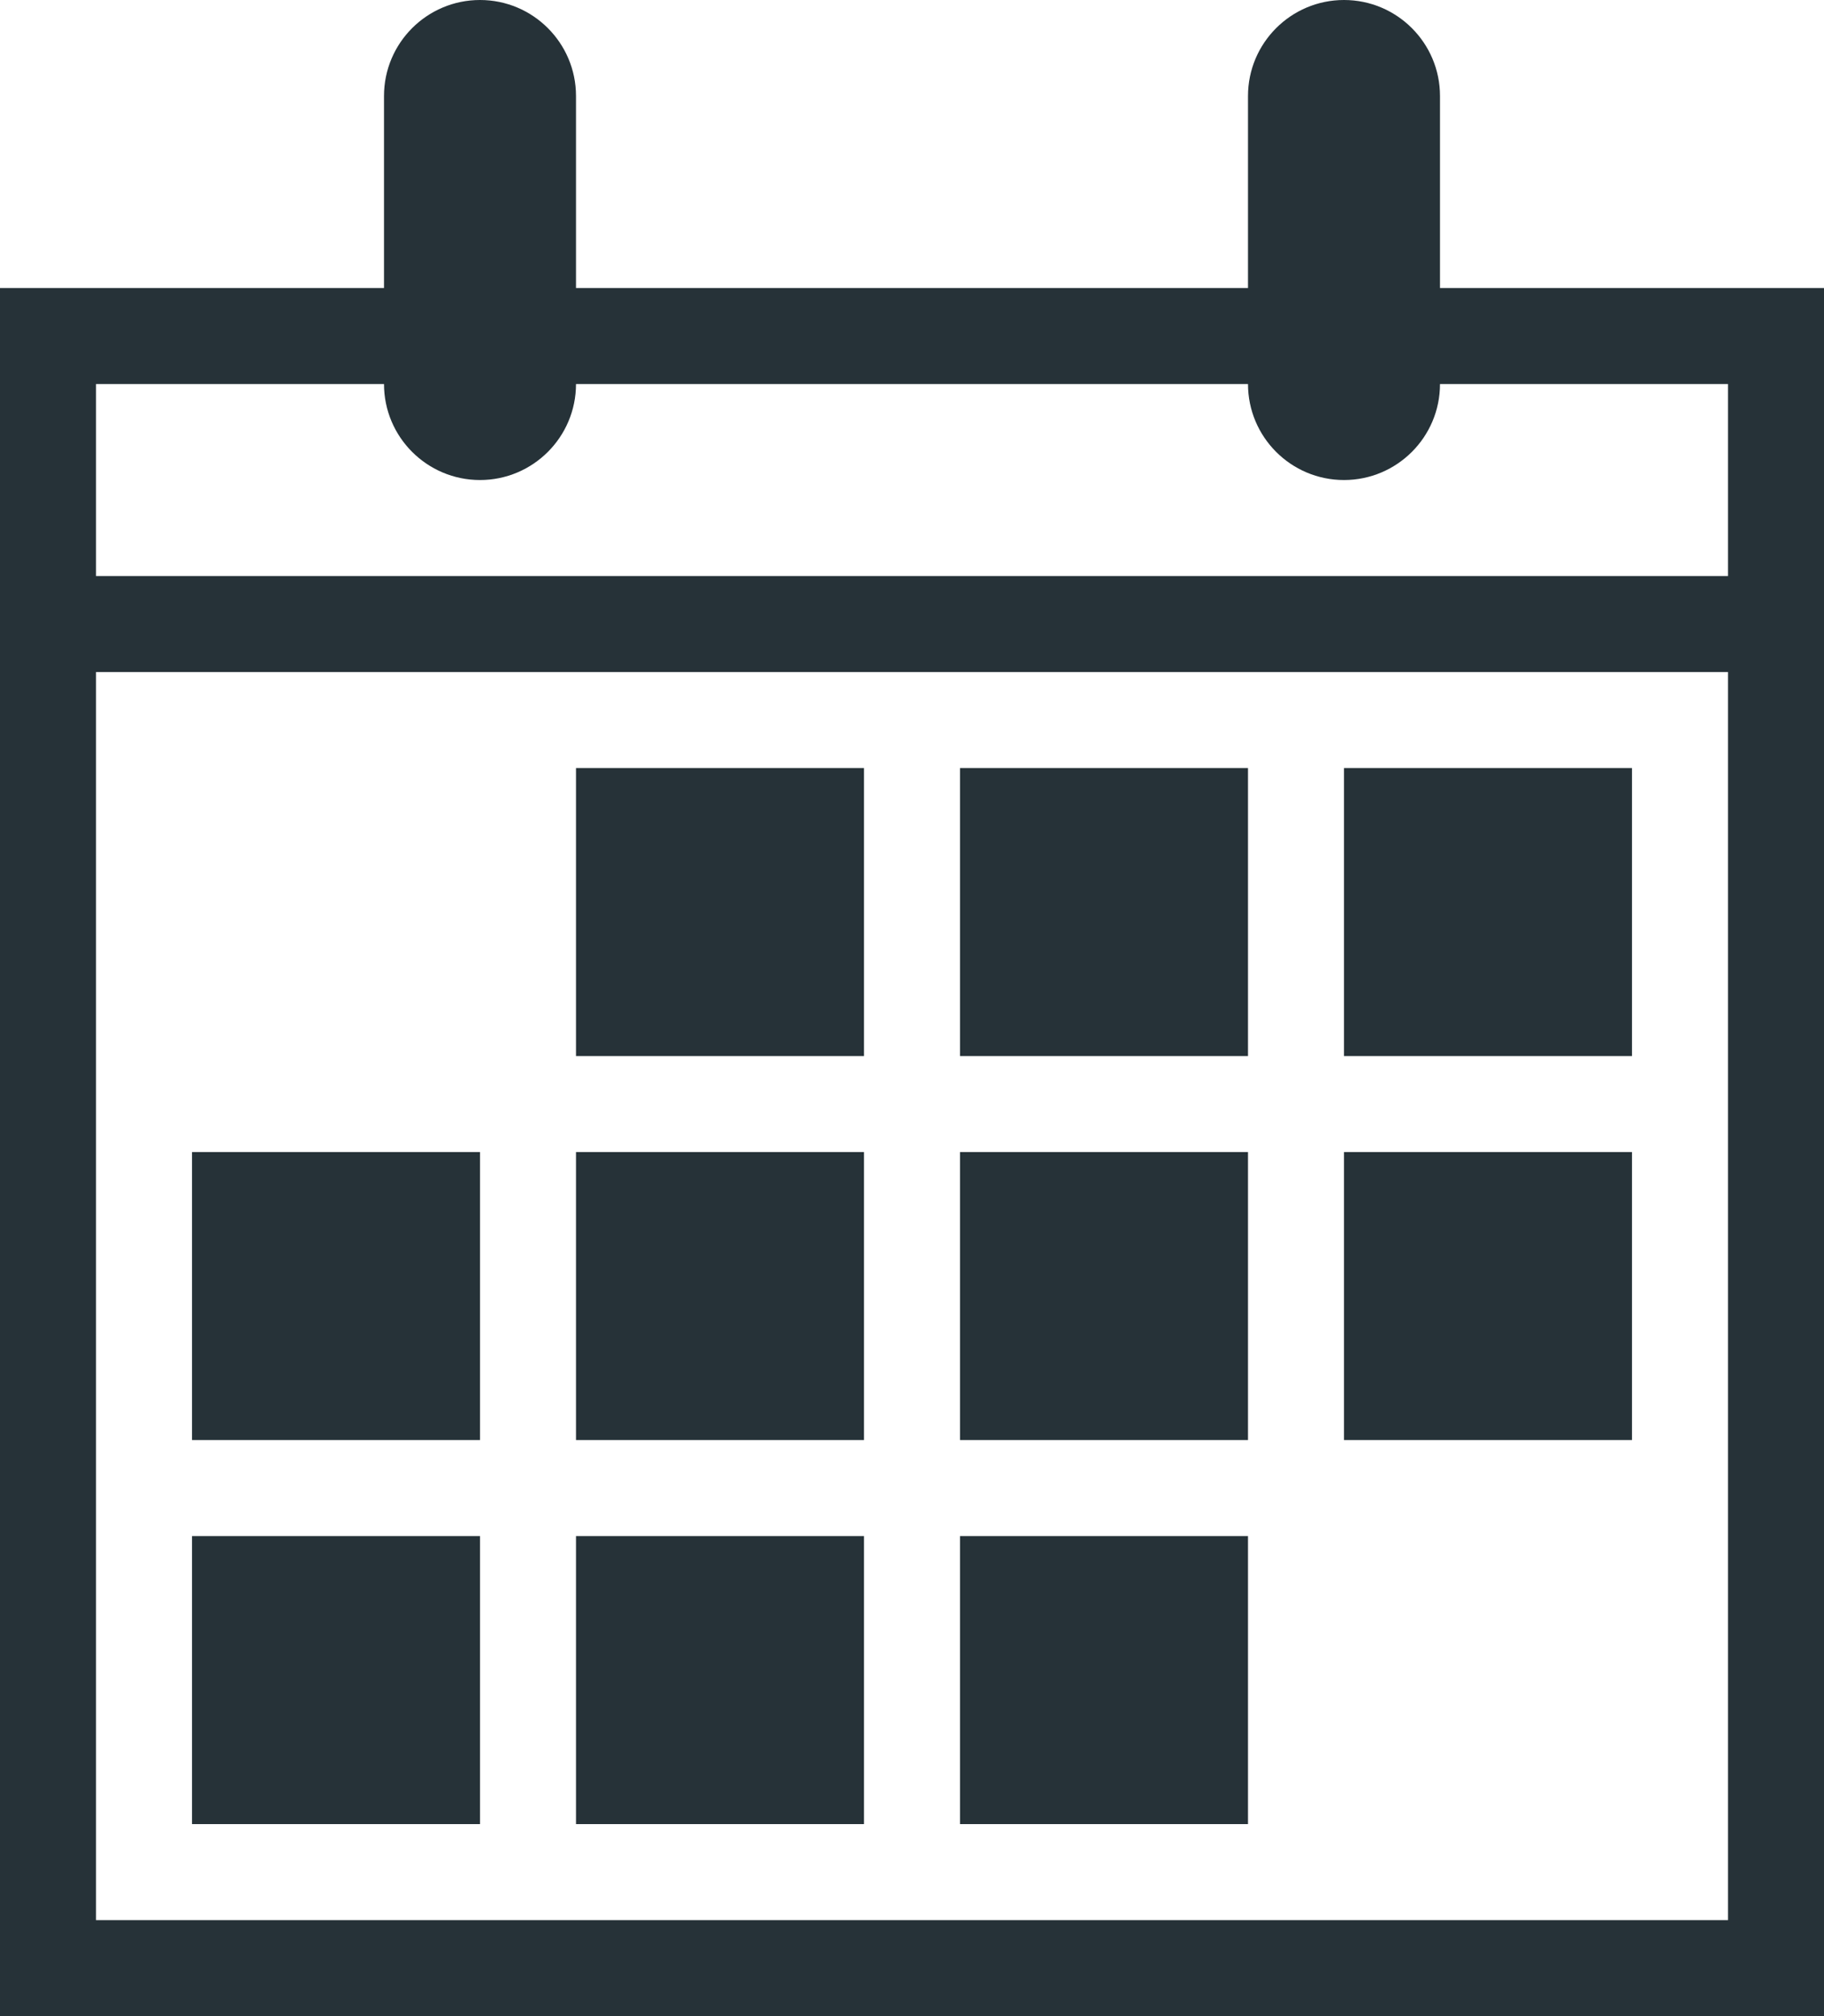 <?xml version="1.0" encoding="UTF-8"?>
<svg width="19px" height="21px" viewBox="0 0 19 21" version="1.1" xmlns="http://www.w3.org/2000/svg" xmlns:xlink="http://www.w3.org/1999/xlink">
    <title>icon-calendar</title>
    <g id="UI" stroke="none" stroke-width="1" fill="none" fill-rule="evenodd">
        <g id="2.0---Approach-V2---Desktop" transform="translate(-90, -1625)" fill="#263238">
            <g id="Intro" transform="translate(0, 960)">
                <g id="Stats" transform="translate(80, 558)">
                    <g id="Group-5" transform="translate(1, 96)">
                        <path d="M23,11 C23.552,11 24,11.448 24,12 L24,14 L28,14 L28,32 L9,32 L9,14 L13,14 L13,12 C13,11.448 13.448,11 14,11 C14.552,11 15,11.448 15,12 L15,14 L22,14 L22,12 C22,11.448 22.448,11 23,11 Z M27,18 L10,18 L10,31 L27,31 L27,18 Z M14,27 L14,30 L11,30 L11,27 L14,27 Z M18,27 L18,30 L15,30 L15,27 L18,27 Z M22,27 L22,30 L19,30 L19,27 L22,27 Z M26,23 L26,26 L23,26 L23,23 L26,23 Z M22,23 L22,26 L19,26 L19,23 L22,23 Z M18,23 L18,26 L15,26 L15,23 L18,23 Z M14,23 L14,26 L11,26 L11,23 L14,23 Z M18,19 L18,22 L15,22 L15,19 L18,19 Z M22,19 L22,22 L19,22 L19,19 L22,19 Z M26,19 L26,22 L23,22 L23,19 L26,19 Z M13,15 L10,15 L10,17 L27,17 L27,15 L24,15 C24,15.552 23.552,16 23,16 C22.448,16 22,15.552 22,15 L15,15 C15,15.552 14.552,16 14,16 C13.448,16 13,15.552 13,15 Z" id="icon-calendar"></path>
                    </g>
                </g>
            </g>
        </g>
    </g>
</svg>